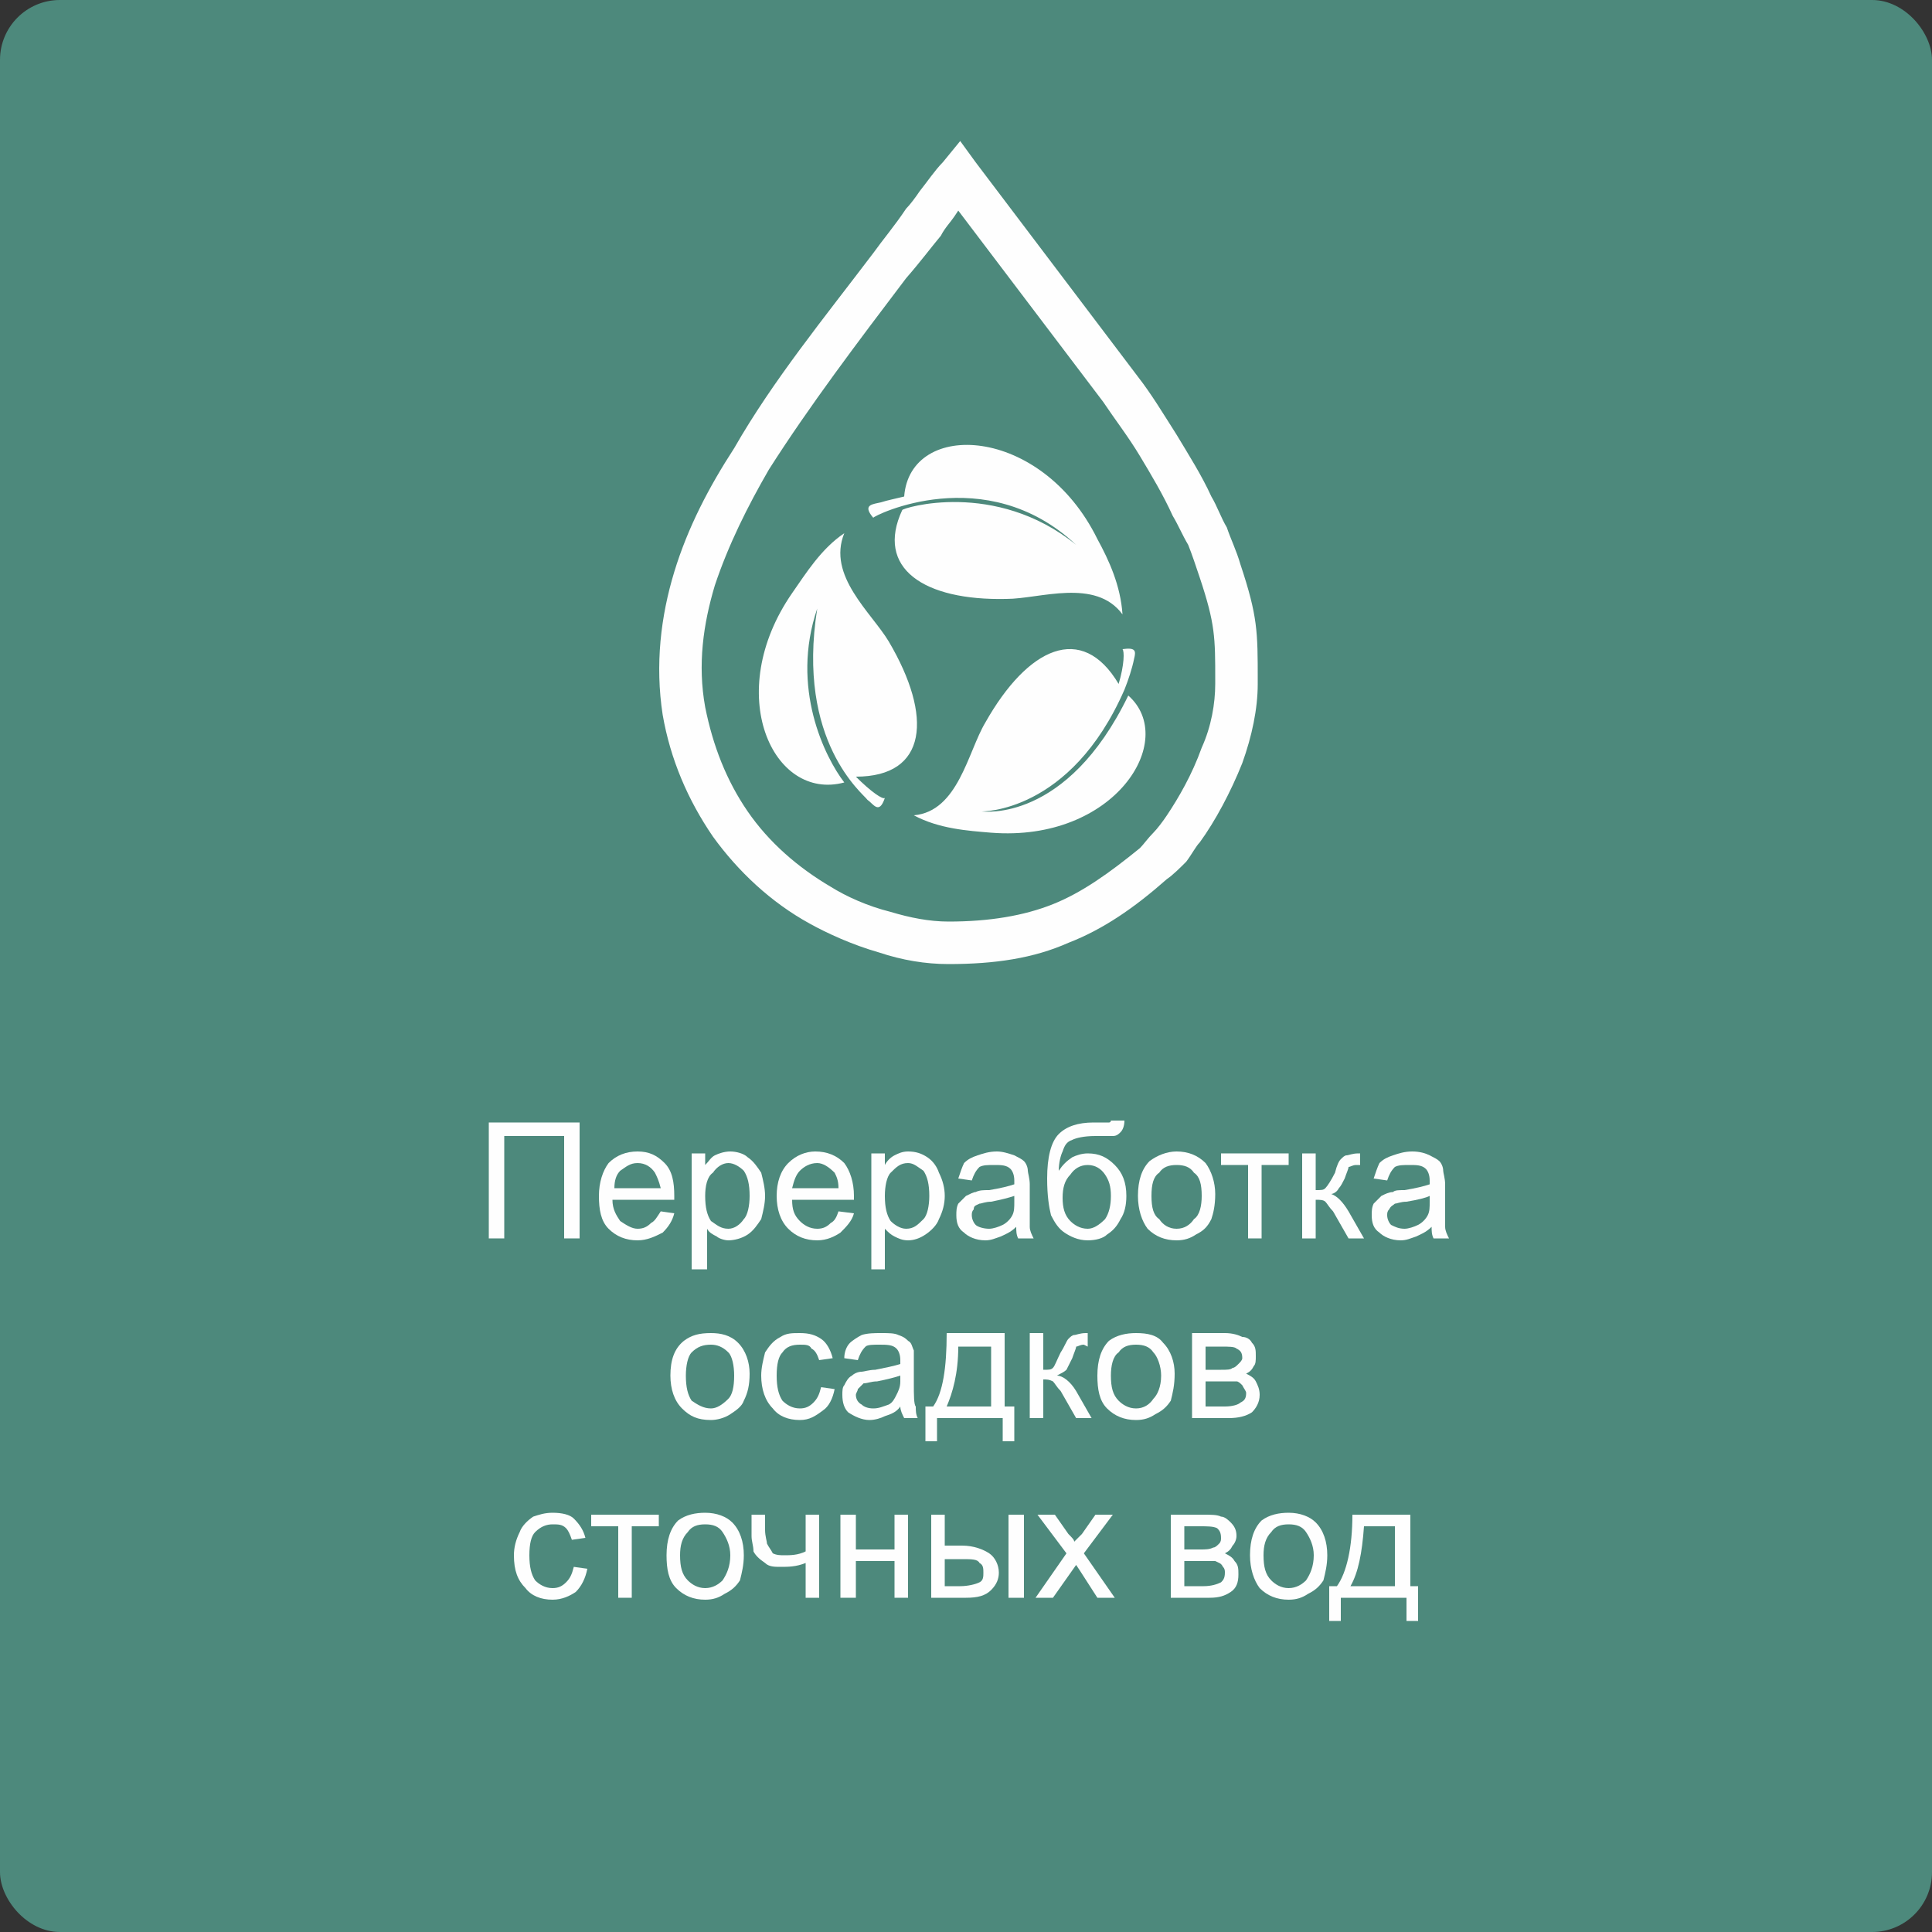 <?xml version="1.0" encoding="UTF-8"?>
<!DOCTYPE svg PUBLIC "-//W3C//DTD SVG 1.1//EN" "http://www.w3.org/Graphics/SVG/1.1/DTD/svg11.dtd">
<!-- Creator: CorelDRAW X7 -->
<svg xmlns="http://www.w3.org/2000/svg" xml:space="preserve" width="1000px" height="1000px" version="1.1" style="shape-rendering:geometricPrecision; text-rendering:geometricPrecision; image-rendering:optimizeQuality; fill-rule:evenodd; clip-rule:evenodd"
viewBox="0 0 1000 1000"
 xmlns:xlink="http://www.w3.org/1999/xlink">
 <rect x="0" y="0" width="1000" height="1000" fill="#333333" stroke="none"/>
 <defs>
  <style type="text/css">
   <![CDATA[
    .fil0 {fill:#4D897C}
    .fil1 {fill:#FEFEFE;fill-rule:nonzero}
   ]]>
  </style>
 </defs>
 <g id="Layer_x0020_1">
  <rect class="fil0" width="1000" height="1000" rx="31" ry="31"/>
  <polygon class="fil1" points="253,581 300,581 300,641 292,641 292,588 261,588 261,641 253,641 "/>
  <path id="1" class="fil1" d="M342 627l7 1c-1,4 -3,7 -6,10 -4,2 -8,4 -13,4 -6,0 -11,-2 -15,-6 -4,-4 -5,-10 -5,-17 0,-7 2,-13 5,-17 4,-4 9,-6 15,-6 6,0 10,2 14,6 4,4 5,10 5,17 0,0 0,1 0,2l-32 0c0,5 2,8 4,11 3,2 6,4 9,4 3,0 5,-1 7,-3 2,-1 3,-3 5,-6zm-24 -12l24 0c-1,-4 -2,-6 -3,-8 -2,-3 -5,-5 -9,-5 -4,0 -6,2 -9,4 -2,2 -3,5 -3,9z"/>
  <path id="2" class="fil1" d="M358 657l0 -60 7 0 0 6c2,-2 3,-4 5,-5 2,-1 5,-2 8,-2 3,0 7,1 9,3 3,2 5,5 7,8 1,4 2,8 2,12 0,4 -1,8 -2,12 -2,3 -4,6 -7,8 -3,2 -7,3 -10,3 -2,0 -5,-1 -6,-2 -2,-1 -4,-2 -5,-4l0 21 -8 0zm7 -38c0,6 1,10 3,13 3,2 5,4 9,4 3,0 6,-2 8,-5 2,-2 3,-7 3,-12 0,-6 -1,-10 -3,-13 -2,-2 -5,-4 -8,-4 -3,0 -6,2 -8,5 -3,2 -4,7 -4,12z"/>
  <path id="3" class="fil1" d="M434 627l8 1c-1,4 -4,7 -7,10 -3,2 -7,4 -12,4 -6,0 -11,-2 -15,-6 -4,-4 -6,-10 -6,-17 0,-7 2,-13 6,-17 4,-4 9,-6 14,-6 6,0 11,2 15,6 3,4 5,10 5,17 0,0 0,1 0,2l-32 0c0,5 1,8 4,11 2,2 5,4 9,4 3,0 5,-1 7,-3 2,-1 3,-3 4,-6zm-24 -12l24 0c0,-4 -1,-6 -2,-8 -3,-3 -6,-5 -9,-5 -4,0 -7,2 -9,4 -2,2 -3,5 -4,9z"/>
  <path id="4" class="fil1" d="M451 657l0 -60 7 0 0 6c1,-2 3,-4 5,-5 2,-1 4,-2 7,-2 4,0 7,1 10,3 3,2 5,5 6,8 2,4 3,8 3,12 0,4 -1,8 -3,12 -1,3 -4,6 -7,8 -3,2 -6,3 -9,3 -3,0 -5,-1 -7,-2 -2,-1 -3,-2 -5,-4l0 21 -7 0zm7 -38c0,6 1,10 3,13 2,2 5,4 8,4 4,0 6,-2 9,-5 2,-2 3,-7 3,-12 0,-6 -1,-10 -3,-13 -3,-2 -5,-4 -8,-4 -4,0 -6,2 -9,5 -2,2 -3,7 -3,12z"/>
  <path id="5" class="fil1" d="M526 635c-3,3 -6,4 -8,5 -3,1 -5,2 -8,2 -5,0 -9,-2 -11,-4 -3,-2 -4,-5 -4,-9 0,-2 0,-4 1,-6 1,-1 3,-3 4,-4 2,-1 4,-2 5,-2 2,-1 4,-1 7,-1 6,-1 10,-2 13,-3 0,-1 0,-1 0,-2 0,-3 -1,-5 -2,-6 -2,-2 -5,-2 -8,-2 -4,0 -6,0 -8,1 -2,2 -3,4 -4,7l-7 -1c1,-3 2,-6 3,-8 2,-2 4,-3 7,-4 3,-1 6,-2 10,-2 3,0 6,1 9,2 2,1 4,2 5,3 1,1 2,3 2,5 0,1 1,4 1,7l0 9c0,7 0,12 0,13 0,2 1,4 2,6l-8 0c-1,-2 -1,-4 -1,-6zm-1 -16c-3,1 -7,2 -12,3 -3,0 -5,1 -6,1 -2,1 -3,1 -3,3 -1,1 -1,2 -1,3 0,2 1,4 2,5 1,1 4,2 7,2 2,0 5,-1 7,-2 2,-1 4,-3 5,-5 1,-2 1,-4 1,-7l0 -3z"/>
  <path id="6" class="fil1" d="M575 580l7 0c0,3 -1,5 -2,6 -1,1 -2,2 -4,2 -1,0 -5,0 -9,0 -6,0 -10,1 -12,2 -3,1 -4,3 -5,6 -1,2 -2,6 -2,10 2,-3 4,-5 7,-7 2,-1 5,-2 8,-2 6,0 10,2 14,6 4,4 6,9 6,16 0,5 -1,9 -3,12 -2,4 -4,6 -7,8 -2,2 -6,3 -10,3 -5,0 -9,-2 -12,-4 -3,-2 -5,-5 -7,-9 -1,-4 -2,-10 -2,-19 0,-11 2,-19 6,-23 4,-4 10,-6 18,-6 5,0 7,0 8,0 1,0 1,-1 1,-1zm0 39c0,-5 -1,-8 -3,-11 -2,-3 -5,-5 -9,-5 -4,0 -7,2 -9,5 -3,3 -4,7 -4,12 0,5 1,9 4,12 2,2 5,4 9,4 3,0 6,-2 9,-5 2,-3 3,-7 3,-12z"/>
  <path id="7" class="fil1" d="M589 619c0,-8 2,-14 6,-18 4,-3 9,-5 14,-5 6,0 11,2 15,6 3,4 5,10 5,16 0,6 -1,10 -2,13 -2,4 -4,6 -8,8 -3,2 -6,3 -10,3 -6,0 -11,-2 -15,-6 -3,-4 -5,-10 -5,-17zm7 0c0,6 1,10 4,12 2,3 5,5 9,5 4,0 7,-2 9,-5 3,-2 4,-7 4,-12 0,-6 -1,-10 -4,-12 -2,-3 -5,-4 -9,-4 -4,0 -7,1 -9,4 -3,2 -4,6 -4,12z"/>
  <polygon id="8" class="fil1" points="632,597 667,597 667,603 653,603 653,641 646,641 646,603 632,603 "/>
  <path id="9" class="fil1" d="M674 597l7 0 0 19c3,0 4,0 5,-1 1,-1 3,-4 5,-8 1,-4 2,-6 3,-7 1,-1 2,-2 3,-2 1,0 3,-1 6,-1l1 0 0 6 -2 0c-2,0 -3,1 -4,1 0,1 -1,3 -2,6 -1,2 -2,4 -3,5 -1,2 -3,3 -4,3 3,1 6,4 9,9l8 14 -8 0 -8 -14c-2,-2 -3,-4 -4,-5 -1,-1 -3,-1 -5,-1l0 20 -7 0 0 -44z"/>
  <path id="10" class="fil1" d="M741 635c-3,3 -6,4 -8,5 -3,1 -5,2 -8,2 -5,0 -9,-2 -11,-4 -3,-2 -4,-5 -4,-9 0,-2 0,-4 1,-6 1,-1 3,-3 4,-4 2,-1 4,-2 6,-2 1,-1 3,-1 6,-1 6,-1 10,-2 13,-3 0,-1 0,-1 0,-2 0,-3 -1,-5 -2,-6 -2,-2 -5,-2 -8,-2 -4,0 -6,0 -8,1 -2,2 -3,4 -4,7l-7 -1c1,-3 2,-6 3,-8 2,-2 4,-3 7,-4 3,-1 6,-2 10,-2 4,0 7,1 9,2 2,1 4,2 5,3 1,1 2,3 2,5 0,1 1,4 1,7l0 9c0,7 0,12 0,13 0,2 1,4 2,6l-8 0c-1,-2 -1,-4 -1,-6zm-1 -16c-2,1 -6,2 -12,3 -3,0 -5,1 -6,1 -1,1 -2,1 -3,3 -1,1 -1,2 -1,3 0,2 1,4 2,5 2,1 4,2 7,2 2,0 5,-1 7,-2 2,-1 4,-3 5,-5 1,-2 1,-4 1,-7l0 -3z"/>
  <path id="11" class="fil1" d="M347 712c0,-8 2,-14 7,-18 4,-3 8,-4 14,-4 5,0 10,1 14,5 4,4 6,10 6,16 0,6 -1,10 -3,14 -1,3 -4,5 -7,7 -3,2 -7,3 -10,3 -7,0 -11,-2 -15,-6 -4,-4 -6,-10 -6,-17zm8 0c0,6 1,10 3,13 3,2 6,4 10,4 3,0 6,-2 9,-5 2,-2 3,-6 3,-12 0,-5 -1,-10 -3,-12 -3,-3 -6,-4 -9,-4 -4,0 -7,1 -10,4 -2,2 -3,7 -3,12z"/>
  <path id="12" class="fil1" d="M425 718l7 1c-1,5 -3,9 -6,11 -4,3 -7,5 -12,5 -6,0 -11,-2 -14,-6 -4,-4 -6,-10 -6,-17 0,-4 1,-8 2,-12 2,-3 4,-6 8,-8 3,-2 6,-2 10,-2 5,0 8,1 11,3 3,2 5,6 6,10l-7 1c-1,-3 -2,-5 -4,-6 -1,-2 -3,-2 -6,-2 -4,0 -7,1 -9,4 -2,2 -3,6 -3,12 0,6 1,10 3,13 2,2 5,4 9,4 3,0 5,-1 7,-3 2,-2 3,-4 4,-8z"/>
  <path id="13" class="fil1" d="M466 728c-2,3 -5,4 -8,5 -2,1 -5,2 -8,2 -4,0 -8,-2 -11,-4 -2,-2 -3,-5 -3,-9 0,-2 0,-4 1,-5 1,-2 2,-4 4,-5 1,-1 3,-2 5,-2 1,0 4,-1 7,-1 5,-1 10,-2 13,-3 0,-1 0,-1 0,-2 0,-3 -1,-5 -2,-6 -2,-2 -5,-2 -9,-2 -3,0 -6,0 -7,1 -2,2 -3,4 -4,7l-7 -1c0,-3 1,-6 3,-8 1,-1 4,-3 6,-4 3,-1 7,-1 10,-1 4,0 7,0 9,1 3,1 4,2 5,3 2,1 2,3 3,5 0,1 0,4 0,7l0 10c0,6 0,11 1,12 0,2 0,4 1,6l-7 0c-1,-2 -2,-4 -2,-6zm0 -16c-3,1 -7,2 -12,3 -3,0 -5,1 -7,1 -1,1 -2,2 -3,3 0,1 -1,2 -1,3 0,2 1,4 3,5 1,1 3,2 6,2 3,0 5,-1 8,-2 2,-1 3,-3 4,-5 1,-2 2,-4 2,-7l0 -3z"/>
  <path id="14" class="fil1" d="M490 690l30 0 0 38 5 0 0 18 -6 0 0 -12 -34 0 0 12 -6 0 0 -18 4 0c5,-7 7,-20 7,-38zm6 7c0,14 -3,24 -6,31l23 0 0 -31 -17 0z"/>
  <path id="15" class="fil1" d="M533 690l7 0 0 19c3,0 4,0 5,-1 1,-1 2,-4 4,-8 2,-3 3,-6 4,-7 1,-1 2,-2 3,-2 1,0 3,-1 6,-1l1 0 0 7 -2 -1c-2,0 -3,1 -4,1 0,1 -1,3 -2,6 -1,2 -2,4 -3,6 -1,1 -3,2 -5,3 3,0 7,3 10,8l8 14 -8 0 -8 -14c-2,-2 -3,-4 -4,-5 -2,-1 -3,-1 -5,-1l0 20 -7 0 0 -44z"/>
  <path id="16" class="fil1" d="M568 712c0,-8 2,-14 6,-18 4,-3 9,-4 14,-4 6,0 11,1 14,5 4,4 6,10 6,16 0,6 -1,10 -2,14 -2,3 -4,5 -8,7 -3,2 -6,3 -10,3 -6,0 -11,-2 -15,-6 -4,-4 -5,-10 -5,-17zm7 0c0,6 1,10 4,13 2,2 5,4 9,4 4,0 7,-2 9,-5 2,-2 4,-6 4,-12 0,-5 -2,-10 -4,-12 -2,-3 -5,-4 -9,-4 -4,0 -7,1 -9,4 -3,2 -4,7 -4,12z"/>
  <path id="17" class="fil1" d="M617 690l17 0c4,0 7,1 9,2 2,0 4,1 5,3 2,2 2,4 2,7 0,2 0,4 -1,5 -1,2 -2,3 -4,4 2,1 4,2 5,4 1,2 2,4 2,7 0,4 -2,7 -4,9 -3,2 -7,3 -12,3l-19 0 0 -44zm7 19l8 0c3,0 5,0 6,-1 1,0 2,-1 3,-2 1,-1 2,-2 2,-3 0,-3 -1,-4 -3,-5 -1,-1 -4,-1 -8,-1l-8 0 0 12zm0 19l10 0c4,0 7,-1 8,-2 2,-1 3,-2 3,-5 0,-1 -1,-2 -2,-4 -1,-1 -2,-2 -3,-2 -2,0 -4,0 -7,0l-9 0 0 13z"/>
  <path id="18" class="fil1" d="M297 811l7 1c-1,5 -3,9 -6,12 -3,2 -7,4 -12,4 -6,0 -11,-2 -14,-6 -4,-4 -6,-9 -6,-17 0,-4 1,-8 3,-12 1,-3 4,-6 7,-8 3,-1 6,-2 10,-2 5,0 9,1 11,3 3,3 5,6 6,10l-7 1c-1,-3 -2,-5 -3,-6 -2,-2 -4,-2 -7,-2 -3,0 -6,1 -9,4 -2,2 -3,6 -3,12 0,6 1,10 3,13 2,2 5,4 9,4 3,0 5,-1 7,-3 2,-2 3,-4 4,-8z"/>
  <polygon id="19" class="fil1" points="306,784 341,784 341,790 327,790 327,827 320,827 320,790 306,790 "/>
  <path id="20" class="fil1" d="M345 805c0,-8 2,-14 6,-18 4,-3 9,-4 14,-4 6,0 11,2 14,5 4,4 6,10 6,17 0,5 -1,9 -2,13 -2,3 -4,5 -8,7 -3,2 -6,3 -10,3 -6,0 -11,-2 -15,-6 -4,-4 -5,-10 -5,-17zm7 0c0,6 1,10 4,13 2,2 5,4 9,4 4,0 7,-2 9,-4 2,-3 4,-7 4,-13 0,-5 -2,-9 -4,-12 -2,-3 -5,-4 -9,-4 -4,0 -7,1 -9,4 -3,3 -4,7 -4,12z"/>
  <path id="21" class="fil1" d="M389 784l7 0 0 8c0,3 1,6 1,7 1,2 2,3 3,5 2,1 4,1 6,1 3,0 7,0 11,-2l0 -19 7 0 0 43 -7 0 0 -18c-5,2 -9,2 -13,2 -3,0 -6,0 -8,-2 -3,-2 -5,-4 -6,-6 0,-3 -1,-5 -1,-8l0 -11z"/>
  <polygon id="22" class="fil1" points="435,784 443,784 443,802 463,802 463,784 470,784 470,827 463,827 463,808 443,808 443,827 435,827 "/>
  <path id="23" class="fil1" d="M522 784l8 0 0 43 -8 0 0 -43zm-40 0l7 0 0 16 9 0c6,0 11,2 14,4 3,2 5,6 5,10 0,3 -1,6 -4,9 -3,3 -7,4 -13,4l-18 0 0 -43zm7 37l8 0c4,0 8,-1 10,-2 2,-1 2,-3 2,-5 0,-2 0,-4 -2,-5 -1,-2 -4,-2 -9,-2l-9 0 0 14z"/>
  <path id="24" class="fil1" d="M536 827l16 -23 -15 -20 9 0 7 10c2,2 3,3 3,4 1,-1 3,-3 4,-4l7 -10 9 0 -15 20 16 23 -9 0 -9 -14 -2 -3 -12 17 -9 0z"/>
  <path id="25" class="fil1" d="M606 784l17 0c4,0 7,0 9,1 2,0 4,2 5,3 2,2 3,4 3,7 0,2 -1,4 -2,5 -1,2 -2,3 -4,4 2,1 4,2 5,4 2,2 2,4 2,7 0,4 -1,7 -4,9 -3,2 -6,3 -11,3l-20 0 0 -43zm7 18l8 0c3,0 5,0 7,-1 1,0 2,-1 3,-2 1,-1 1,-2 1,-3 0,-3 -1,-4 -2,-5 -2,-1 -5,-1 -9,-1l-8 0 0 12zm0 19l10 0c4,0 7,-1 9,-2 1,-1 2,-2 2,-5 0,-1 0,-2 -1,-3 -1,-2 -2,-2 -4,-3 -1,0 -4,0 -7,0l-9 0 0 13z"/>
  <path id="26" class="fil1" d="M647 805c0,-8 2,-14 6,-18 4,-3 9,-4 14,-4 6,0 11,2 14,5 4,4 6,10 6,17 0,5 -1,9 -2,13 -2,3 -4,5 -8,7 -3,2 -6,3 -10,3 -6,0 -11,-2 -15,-6 -3,-4 -5,-10 -5,-17zm7 0c0,6 1,10 4,13 2,2 5,4 9,4 4,0 7,-2 9,-4 2,-3 4,-7 4,-13 0,-5 -2,-9 -4,-12 -2,-3 -5,-4 -9,-4 -4,0 -7,1 -9,4 -3,3 -4,7 -4,12z"/>
  <path id="27" class="fil1" d="M700 784l30 0 0 37 4 0 0 18 -6 0 0 -12 -34 0 0 12 -6 0 0 -18 4 0c5,-7 8,-20 8,-37zm6 6c-1,14 -3,24 -7,31l23 0 0 -31 -16 0z"/>
  <path class="fil1" d="M491 477c21,0 39,-3 54,-9 15,-6 29,-16 45,-29 2,-2 4,-5 7,-8 2,-2 5,-6 7,-9 6,-9 13,-21 18,-35 5,-11 7,-23 7,-33l0 -2 0 0c0,-22 0,-29 -8,-53 -2,-6 -4,-12 -6,-17 -3,-5 -5,-10 -8,-15 -5,-11 -11,-21 -17,-31 -6,-10 -13,-19 -19,-28l-75 -99 -2 3c-2,3 -5,6 -7,10 -5,6 -11,14 -18,22 -25,33 -50,66 -71,99 -11,19 -21,39 -28,60 -6,20 -9,41 -5,63 4,20 11,38 22,54 11,16 26,29 43,39 8,5 19,10 31,13 10,3 20,5 30,5zm62 11c-18,8 -38,11 -62,11 -12,0 -24,-2 -36,-6 -14,-4 -27,-10 -36,-15 -20,-11 -37,-27 -50,-45 -13,-19 -22,-40 -26,-63 -4,-26 -1,-51 6,-74 7,-23 18,-44 31,-64 20,-35 47,-68 72,-101 5,-7 11,-14 17,-23 2,-2 5,-6 7,-9 4,-5 8,-11 12,-15l9 -11 8 11 84 111 0 0c7,9 13,19 20,30 6,10 13,21 18,32 3,5 5,11 8,16 2,6 5,12 7,19 9,27 9,35 9,60l0 0 0 2c0,13 -3,27 -8,41 -6,15 -14,30 -22,41 -2,2 -4,6 -7,10 -3,3 -7,7 -10,9 -17,15 -33,26 -51,33zm-110 -86c37,0 40,-31 17,-70 -9,-15 -32,-34 -23,-56 -12,8 -20,21 -27,31 -36,52 -10,108 27,98 -10,-13 -28,-49 -14,-90 -11,69 24,96 26,99 3,2 6,8 9,-1 -1,1 -7,-3 -15,-11zm136 -48c-19,-32 -47,-19 -69,20 -9,15 -14,46 -37,48 13,7 28,8 40,9 64,5 97,-48 71,-71 -32,66 -75,60 -76,60 0,0 46,1 74,-63 2,-5 4,-11 5,-16 1,-4 1,-6 -6,-5 1,1 1,8 -2,18zm-22 -72c-42,-34 -90,-19 -90,-18 -14,30 11,47 54,46 17,0 46,-11 60,8 -1,-15 -7,-28 -13,-39 -29,-59 -97,-62 -100,-22 -4,1 -9,2 -12,3 -4,1 -10,1 -4,8 0,-1 58,-30 105,14z"/>
 </g>
</svg>
